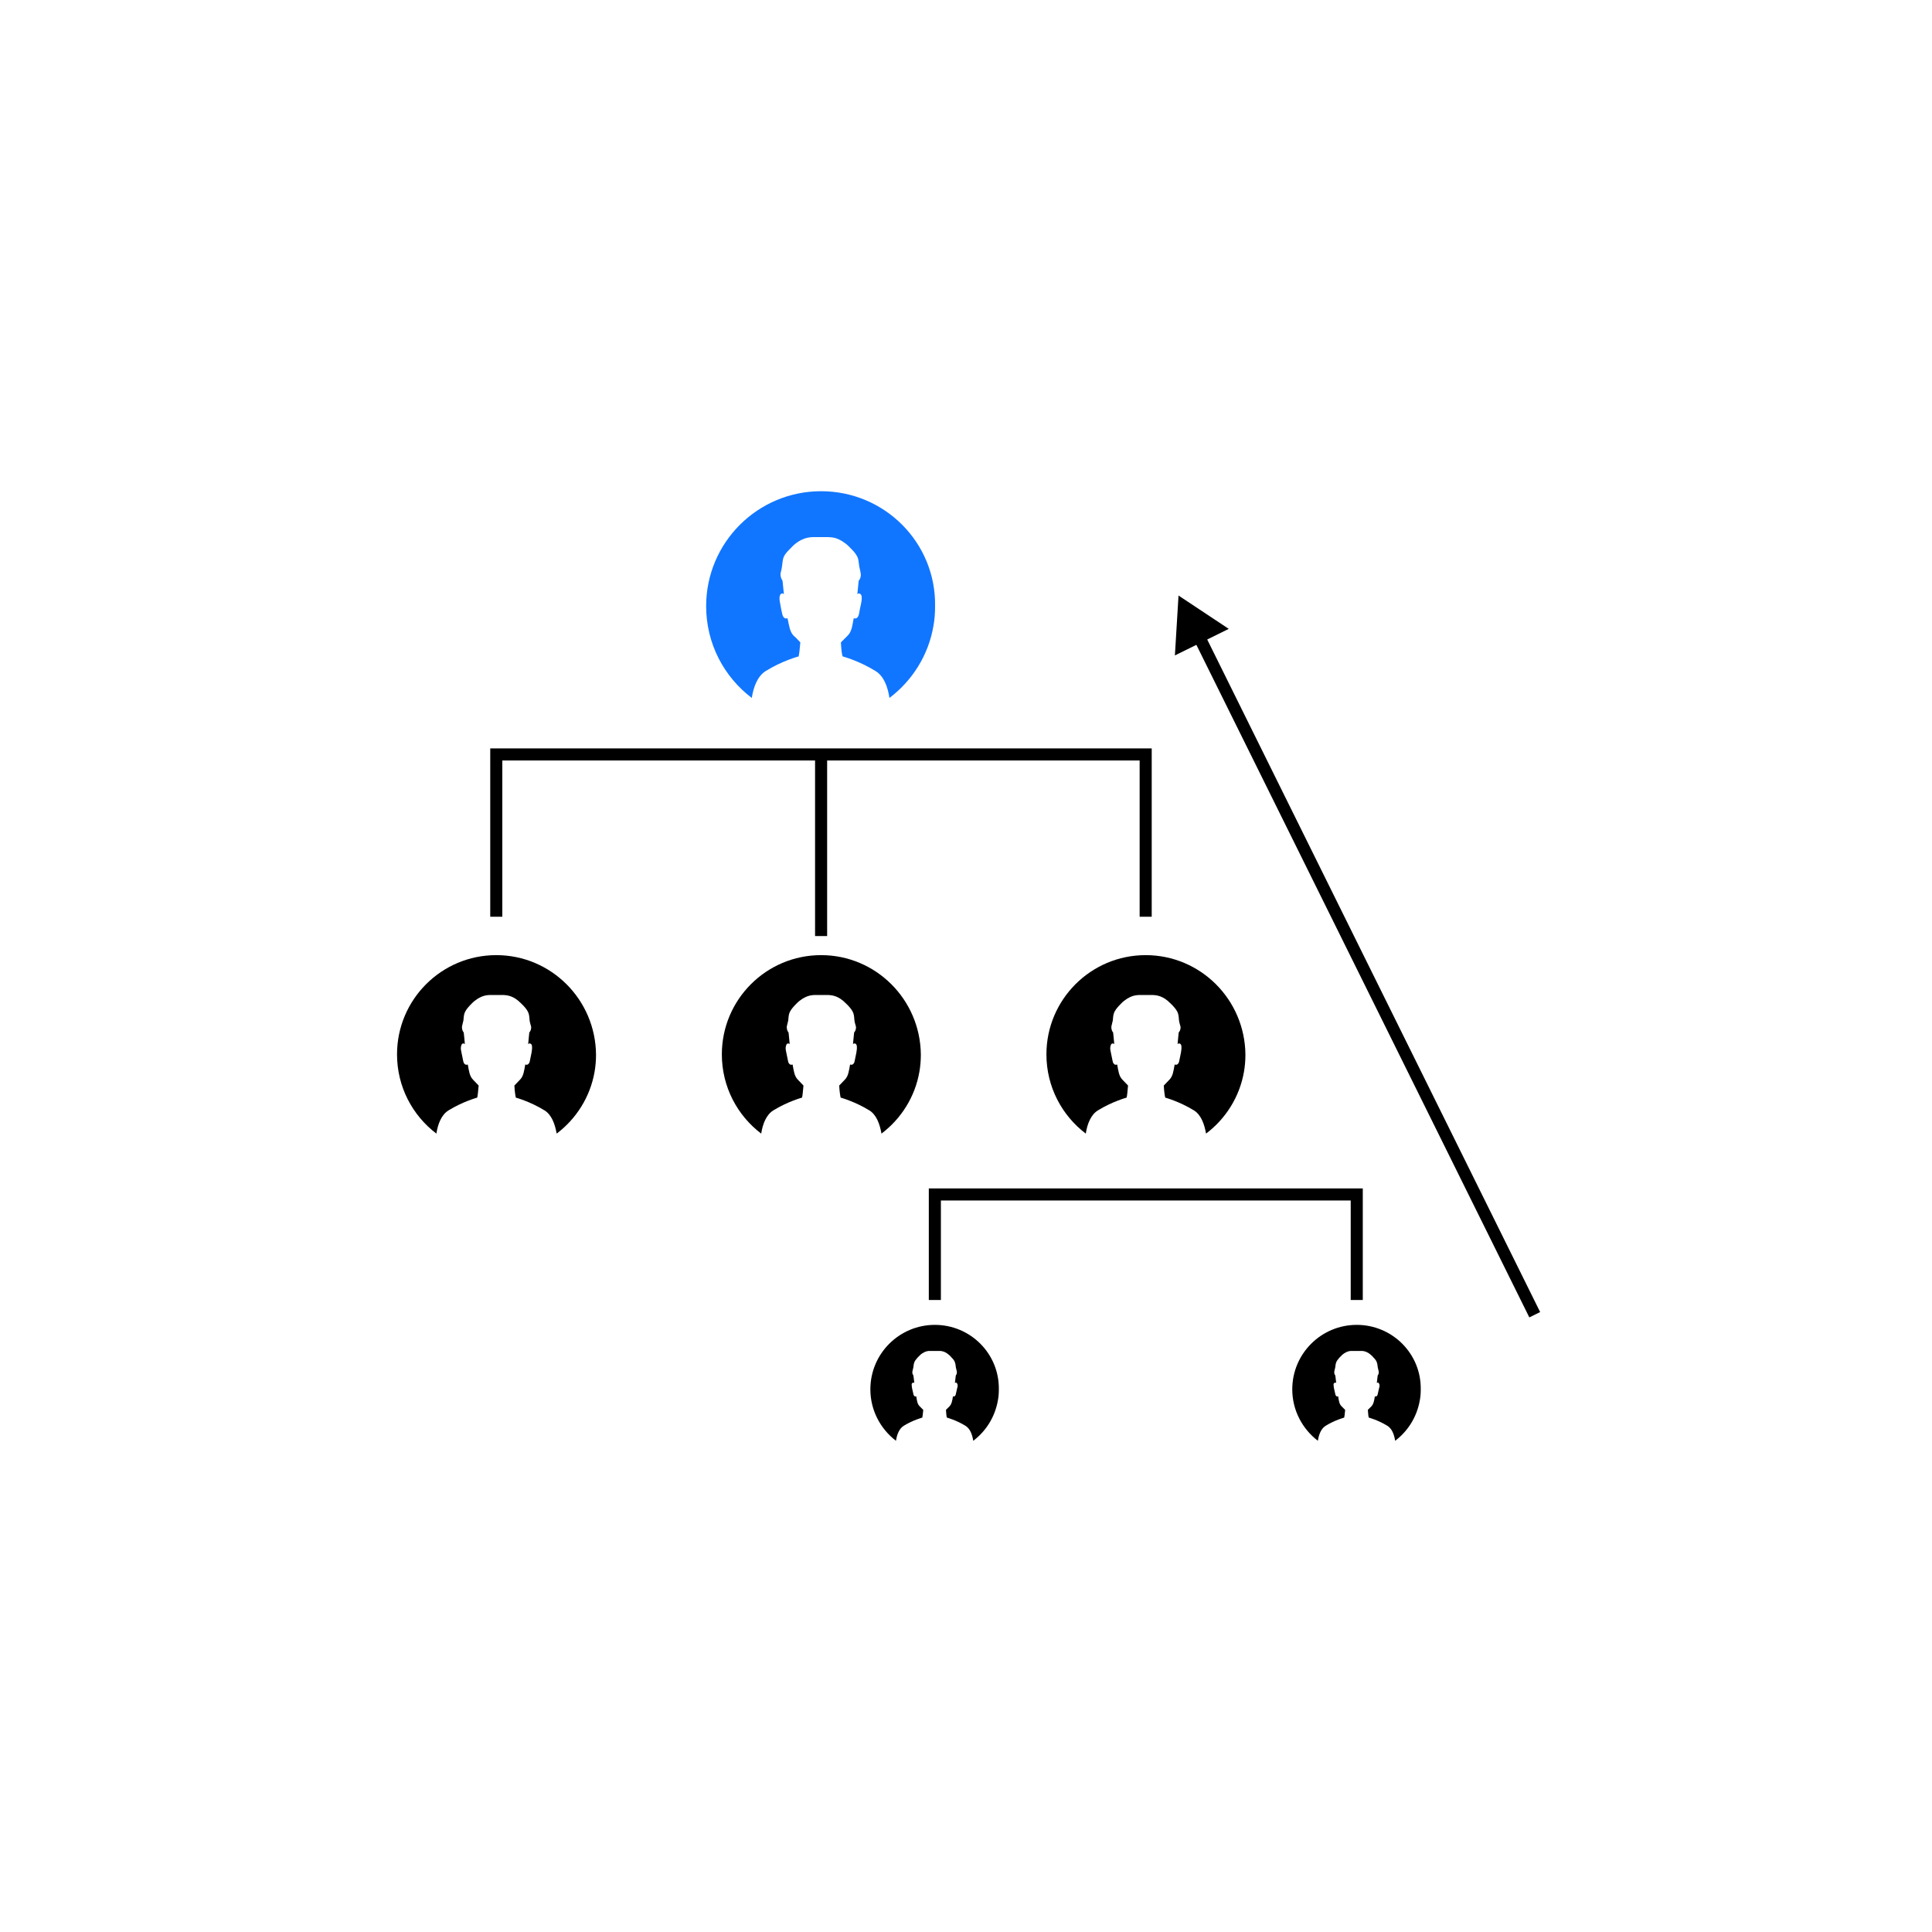 <svg xmlns="http://www.w3.org/2000/svg" xmlns:xlink="http://www.w3.org/1999/xlink" id="Layer_1" x="0px" y="0px" viewBox="0 0 800 800" style="enable-background:new 0 0 800 800;" xml:space="preserve"><style type="text/css">	.st0{fill:#FFFFFF;}	.st1{fill:none;stroke:#000000;stroke-width:5;stroke-miterlimit:10;}	.st2{fill:#1176FF;}</style><g>	<polyline class="st1" points="205.5,379.6 205.5,312.4 474.4,312.4 474.4,379.6  "></polyline>	<path class="st2" d="M340,203.4c-26.3,0-47.6,21.3-47.6,47.6c0,15.5,7.4,29.3,18.9,38c0.7-4.6,2.4-9,5.7-11.1  c6.9-4.3,13.7-6.1,13.7-6.1c0.2-0.8,0.5-3.2,0.7-5.8c-0.9-0.9-1.7-1.9-2.7-2.7c-1.7-1.7-1.9-4.1-2.6-7.3c-1.1,0.3-1.5-0.2-1.8-0.7  c-0.2-0.3-0.3-0.7-0.4-1.1c-0.3-1.3-0.6-2.7-0.8-4c-0.2-1-0.4-2-0.3-3c0.1-0.5,0.2-1,0.6-1.3c0.4-0.3,1-0.2,1.2,0.2  c0,0-0.6-6.2-0.6-5.7c-0.5-0.6-0.9-1.9-0.8-2.9c0.2-1,0.5-2,0.6-2.9c0.2-1.1,0.2-2.2,0.5-3.3c0.4-1.5,1.5-2.7,2.6-3.8  c0.8-0.8,1.5-1.6,2.4-2.3c1.7-1.4,3.8-2.4,6-2.7c0.7-0.1,1.4-0.1,2.1-0.1c0.8,0,1.6,0,2.4,0c0.8,0,1.6,0,2.4,0c0.7,0,1.4,0,2.1,0.1  c2.2,0.2,4.2,1.3,6,2.7c0.9,0.7,1.6,1.5,2.4,2.3c1.1,1.1,2.1,2.3,2.6,3.8c0.3,1.1,0.3,2.2,0.5,3.3c0.2,1,0.5,2,0.6,2.9  c0.2,1-0.2,2.3-0.8,2.9c0-0.5-0.6,5.7-0.6,5.7c0.2-0.4,0.8-0.5,1.2-0.2c0.4,0.3,0.6,0.8,0.6,1.3c0.1,1-0.1,2-0.3,3  c-0.3,1.3-0.6,2.7-0.8,4c-0.1,0.4-0.2,0.7-0.4,1.1c-0.3,0.5-0.7,1-1.8,0.7c-0.6,3.1-0.8,5.6-2.6,7.3c-0.9,0.9-1.8,1.8-2.7,2.7  c0.1,2.5,0.4,5,0.7,5.8c0,0,6.8,1.8,13.7,6.1c3.4,2.1,5,6.5,5.7,11.1c9.4-7.1,16.1-17.6,18.2-29.7c0.5-2.7,0.7-5.5,0.7-8.3  C387.6,224.7,366.3,203.4,340,203.4z"></path>	<path d="M205.5,395.5c-22.7,0-41.1,18.4-41.1,41.1c0,13.4,6.4,25.3,16.3,32.8c0.6-4,2.1-7.8,5-9.6c6-3.7,11.9-5.3,11.9-5.3  c0.2-0.6,0.4-2.8,0.6-5c-0.8-0.8-1.5-1.6-2.3-2.4c-1.5-1.5-1.7-3.6-2.2-6.3c-1,0.3-1.3-0.2-1.6-0.6c-0.2-0.3-0.2-0.6-0.3-0.9  c-0.2-1.1-0.5-2.3-0.7-3.4c-0.2-0.9-0.4-1.7-0.2-2.6c0.1-0.4,0.2-0.8,0.5-1.1c0.3-0.2,0.9-0.2,1.1,0.2c0,0-0.5-5.4-0.5-4.9  c-0.5-0.5-0.8-1.6-0.7-2.5c0.2-0.9,0.4-1.7,0.6-2.5c0.1-0.9,0.1-1.9,0.4-2.8c0.4-1.3,1.3-2.3,2.2-3.3c0.7-0.7,1.3-1.4,2.1-2  c1.5-1.2,3.3-2.1,5.1-2.3c0.6-0.1,1.2-0.1,1.8-0.1c0.7,0,1.4,0,2.1,0c0.7,0,1.4,0,2.1,0c0.6,0,1.2,0,1.8,0.1  c1.9,0.2,3.7,1.1,5.1,2.3c0.7,0.6,1.4,1.3,2.1,2c0.9,1,1.8,2,2.2,3.3c0.3,0.9,0.3,1.9,0.4,2.8c0.1,0.9,0.4,1.7,0.6,2.5  c0.2,0.9-0.2,2-0.7,2.5c0-0.5-0.5,4.9-0.5,4.9c0.2-0.4,0.7-0.4,1.1-0.2c0.3,0.2,0.5,0.7,0.5,1.1c0.1,0.9-0.1,1.8-0.2,2.6  c-0.2,1.1-0.5,2.3-0.7,3.4c-0.1,0.3-0.1,0.6-0.3,0.9c-0.3,0.4-0.6,0.9-1.6,0.6c-0.5,2.7-0.7,4.8-2.2,6.3c-0.8,0.8-1.5,1.6-2.3,2.4  c0.1,2.2,0.4,4.3,0.6,5c0,0,5.9,1.6,11.9,5.3c2.9,1.8,4.3,5.6,5,9.6c8.1-6.1,13.9-15.2,15.7-25.6c0.4-2.3,0.6-4.7,0.6-7.1  C246.6,413.9,228.2,395.5,205.5,395.5z"></path>	<path d="M474.4,395.5c-22.7,0-41.1,18.4-41.1,41.1c0,13.4,6.4,25.3,16.3,32.8c0.6-4,2.1-7.8,5-9.6c6-3.7,11.9-5.3,11.9-5.3  c0.2-0.6,0.4-2.8,0.6-5c-0.8-0.8-1.5-1.6-2.3-2.4c-1.5-1.5-1.7-3.6-2.2-6.3c-1,0.3-1.3-0.2-1.6-0.6c-0.2-0.3-0.2-0.6-0.3-0.9  c-0.2-1.1-0.5-2.3-0.7-3.4c-0.2-0.9-0.4-1.7-0.2-2.6c0.1-0.4,0.2-0.8,0.5-1.1c0.3-0.2,0.9-0.2,1.1,0.2c0,0-0.5-5.4-0.5-4.9  c-0.5-0.5-0.8-1.6-0.7-2.5c0.2-0.9,0.4-1.7,0.6-2.5c0.1-0.9,0.1-1.9,0.4-2.8c0.4-1.3,1.3-2.3,2.2-3.3c0.7-0.7,1.3-1.4,2.1-2  c1.5-1.2,3.3-2.1,5.1-2.3c0.6-0.1,1.2-0.1,1.8-0.1c0.7,0,1.4,0,2.1,0c0.7,0,1.4,0,2.1,0c0.6,0,1.2,0,1.8,0.1  c1.9,0.2,3.7,1.1,5.1,2.3c0.7,0.6,1.4,1.3,2.1,2c0.9,1,1.8,2,2.2,3.3c0.3,0.9,0.3,1.9,0.4,2.8c0.1,0.9,0.4,1.7,0.6,2.5  c0.2,0.9-0.2,2-0.7,2.5c0-0.5-0.5,4.9-0.5,4.9c0.2-0.4,0.7-0.4,1.1-0.2c0.3,0.2,0.5,0.7,0.5,1.1c0.1,0.9-0.1,1.8-0.2,2.6  c-0.2,1.1-0.5,2.3-0.7,3.4c-0.1,0.3-0.1,0.6-0.3,0.9c-0.3,0.4-0.6,0.9-1.6,0.6c-0.5,2.7-0.7,4.8-2.2,6.3c-0.8,0.8-1.5,1.6-2.3,2.4  c0.1,2.2,0.4,4.3,0.6,5c0,0,5.9,1.6,11.9,5.3c2.9,1.8,4.3,5.6,5,9.6c8.1-6.1,13.9-15.2,15.7-25.6c0.4-2.3,0.6-4.7,0.6-7.1  C515.5,413.9,497.1,395.5,474.4,395.5z"></path>	<polyline class="st1" points="387.1,538.3 387.1,494.6 561.8,494.6 561.8,538.3  "></polyline>	<g>		<path d="M387.1,548.6c-14.7,0-26.7,11.9-26.7,26.7c0,8.7,4.2,16.4,10.6,21.3c0.4-2.6,1.3-5,3.2-6.2c3.9-2.4,7.7-3.4,7.7-3.4   c0.1-0.4,0.3-1.8,0.4-3.2c-0.5-0.5-1-1-1.5-1.5c-1-1-1.1-2.3-1.4-4.1c-0.6,0.2-0.8-0.1-1-0.4c-0.1-0.2-0.2-0.4-0.2-0.6   c-0.2-0.7-0.3-1.5-0.5-2.2c-0.1-0.6-0.2-1.1-0.2-1.7c0-0.3,0.1-0.5,0.4-0.7c0.2-0.2,0.6-0.1,0.7,0.1c0,0-0.4-3.5-0.4-3.2   c-0.3-0.3-0.5-1-0.4-1.6c0.1-0.6,0.3-1.1,0.4-1.7c0.1-0.6,0.1-1.2,0.3-1.8c0.2-0.8,0.8-1.5,1.4-2.2c0.4-0.4,0.9-0.9,1.3-1.3   c1-0.8,2.1-1.4,3.3-1.5c0.4,0,0.8,0,1.2,0c0.4,0,0.9,0,1.3,0c0.4,0,0.9,0,1.3,0c0.4,0,0.8,0,1.2,0c1.2,0.1,2.4,0.7,3.3,1.5   c0.5,0.4,0.9,0.8,1.3,1.3c0.6,0.6,1.2,1.3,1.4,2.2c0.2,0.6,0.2,1.2,0.3,1.8c0.1,0.6,0.3,1.1,0.4,1.7c0.1,0.6-0.1,1.3-0.4,1.6   c0-0.3-0.4,3.2-0.4,3.2c0.1-0.2,0.5-0.3,0.7-0.1c0.2,0.2,0.3,0.4,0.4,0.7c0.1,0.6,0,1.1-0.2,1.7c-0.2,0.7-0.3,1.5-0.5,2.2   c0,0.2-0.1,0.4-0.2,0.6c-0.2,0.3-0.4,0.6-1,0.4c-0.3,1.8-0.5,3.1-1.4,4.1c-0.5,0.5-1,1-1.5,1.5c0.1,1.4,0.2,2.8,0.4,3.2   c0,0,3.8,1,7.7,3.4c1.9,1.2,2.8,3.6,3.2,6.2c5.3-4,9-9.9,10.2-16.7c0.3-1.5,0.4-3.1,0.4-4.6C413.8,560.5,401.8,548.6,387.1,548.6z   "></path>		<path d="M561.8,548.6c-14.7,0-26.7,11.9-26.7,26.7c0,8.7,4.2,16.4,10.6,21.3c0.4-2.6,1.3-5,3.2-6.2c3.9-2.4,7.7-3.4,7.7-3.4   c0.1-0.4,0.3-1.8,0.4-3.2c-0.5-0.5-1-1-1.5-1.5c-1-1-1.1-2.3-1.4-4.1c-0.6,0.2-0.8-0.1-1-0.4c-0.1-0.2-0.2-0.4-0.2-0.6   c-0.2-0.7-0.3-1.5-0.5-2.2c-0.1-0.6-0.2-1.1-0.2-1.7c0-0.3,0.1-0.5,0.4-0.7c0.2-0.2,0.6-0.1,0.7,0.1c0,0-0.4-3.5-0.4-3.2   c-0.3-0.3-0.5-1-0.4-1.6c0.1-0.6,0.3-1.1,0.4-1.7c0.1-0.6,0.1-1.2,0.3-1.8c0.2-0.8,0.8-1.5,1.4-2.2c0.4-0.4,0.9-0.9,1.3-1.3   c1-0.8,2.1-1.4,3.3-1.5c0.4,0,0.8,0,1.2,0c0.4,0,0.9,0,1.3,0c0.4,0,0.9,0,1.3,0c0.4,0,0.8,0,1.2,0c1.2,0.1,2.4,0.7,3.3,1.5   c0.5,0.4,0.9,0.8,1.3,1.3c0.6,0.6,1.2,1.3,1.4,2.2c0.2,0.6,0.2,1.2,0.3,1.8c0.1,0.6,0.3,1.1,0.4,1.7c0.1,0.6-0.1,1.3-0.4,1.6   c0-0.3-0.4,3.2-0.4,3.2c0.1-0.2,0.5-0.3,0.7-0.1c0.2,0.2,0.3,0.4,0.4,0.7c0.1,0.6,0,1.1-0.2,1.7c-0.2,0.7-0.3,1.5-0.5,2.2   c0,0.2-0.1,0.4-0.2,0.6c-0.2,0.3-0.4,0.6-1,0.4c-0.3,1.8-0.5,3.1-1.4,4.1c-0.5,0.5-1,1-1.5,1.5c0.1,1.4,0.2,2.8,0.4,3.2   c0,0,3.8,1,7.7,3.4c1.9,1.2,2.8,3.6,3.2,6.2c5.3-4,9-9.9,10.2-16.7c0.3-1.5,0.4-3.1,0.4-4.6C588.5,560.5,576.5,548.6,561.8,548.6z   "></path>	</g>	<path d="M340,395.5c-22.7,0-41.1,18.4-41.1,41.1c0,13.4,6.4,25.3,16.3,32.8c0.6-4,2.1-7.8,5-9.6c6-3.7,11.9-5.3,11.9-5.3  c0.2-0.6,0.4-2.8,0.6-5c-0.8-0.8-1.5-1.6-2.3-2.4c-1.5-1.5-1.7-3.6-2.2-6.3c-1,0.3-1.3-0.2-1.6-0.6c-0.2-0.3-0.2-0.6-0.3-0.9  c-0.2-1.1-0.5-2.3-0.7-3.4c-0.2-0.9-0.4-1.7-0.2-2.6c0.1-0.4,0.2-0.8,0.5-1.1c0.3-0.2,0.9-0.2,1.1,0.2c0,0-0.5-5.4-0.5-4.9  c-0.5-0.5-0.8-1.6-0.7-2.5c0.2-0.9,0.4-1.7,0.6-2.5c0.1-0.9,0.1-1.9,0.4-2.8c0.4-1.3,1.3-2.3,2.2-3.3c0.7-0.7,1.3-1.4,2.1-2  c1.5-1.2,3.3-2.1,5.1-2.3c0.6-0.1,1.2-0.1,1.8-0.1c0.7,0,1.4,0,2.1,0c0.7,0,1.4,0,2.1,0c0.6,0,1.2,0,1.8,0.1  c1.9,0.2,3.7,1.1,5.1,2.3c0.7,0.6,1.4,1.3,2.1,2c0.9,1,1.8,2,2.2,3.3c0.3,0.9,0.3,1.9,0.4,2.8c0.1,0.9,0.4,1.7,0.6,2.5  c0.2,0.9-0.2,2-0.7,2.5c0-0.5-0.5,4.9-0.5,4.9c0.2-0.4,0.7-0.4,1.1-0.2c0.3,0.2,0.5,0.7,0.5,1.1c0.1,0.9-0.1,1.8-0.2,2.6  c-0.2,1.1-0.5,2.3-0.7,3.4c-0.1,0.3-0.1,0.6-0.3,0.9c-0.3,0.4-0.6,0.9-1.6,0.6c-0.5,2.7-0.7,4.8-2.2,6.3c-0.8,0.8-1.5,1.6-2.3,2.4  c0.1,2.2,0.4,4.3,0.6,5c0,0,5.9,1.6,11.9,5.3c2.9,1.8,4.3,5.6,5,9.6c8.1-6.1,13.9-15.2,15.7-25.6c0.4-2.3,0.6-4.7,0.6-7.1  C381.1,413.9,362.7,395.5,340,395.5z"></path>	<line class="st1" x1="340" y1="311.8" x2="340" y2="387.6"></line>	<g>		<g>			<line class="st1" x1="635.5" y1="544.4" x2="496" y2="262.6"></line>			<g>				<polygon points="508.8,260.4 488,246.6 486.5,271.4     "></polygon>			</g>		</g>	</g></g></svg>